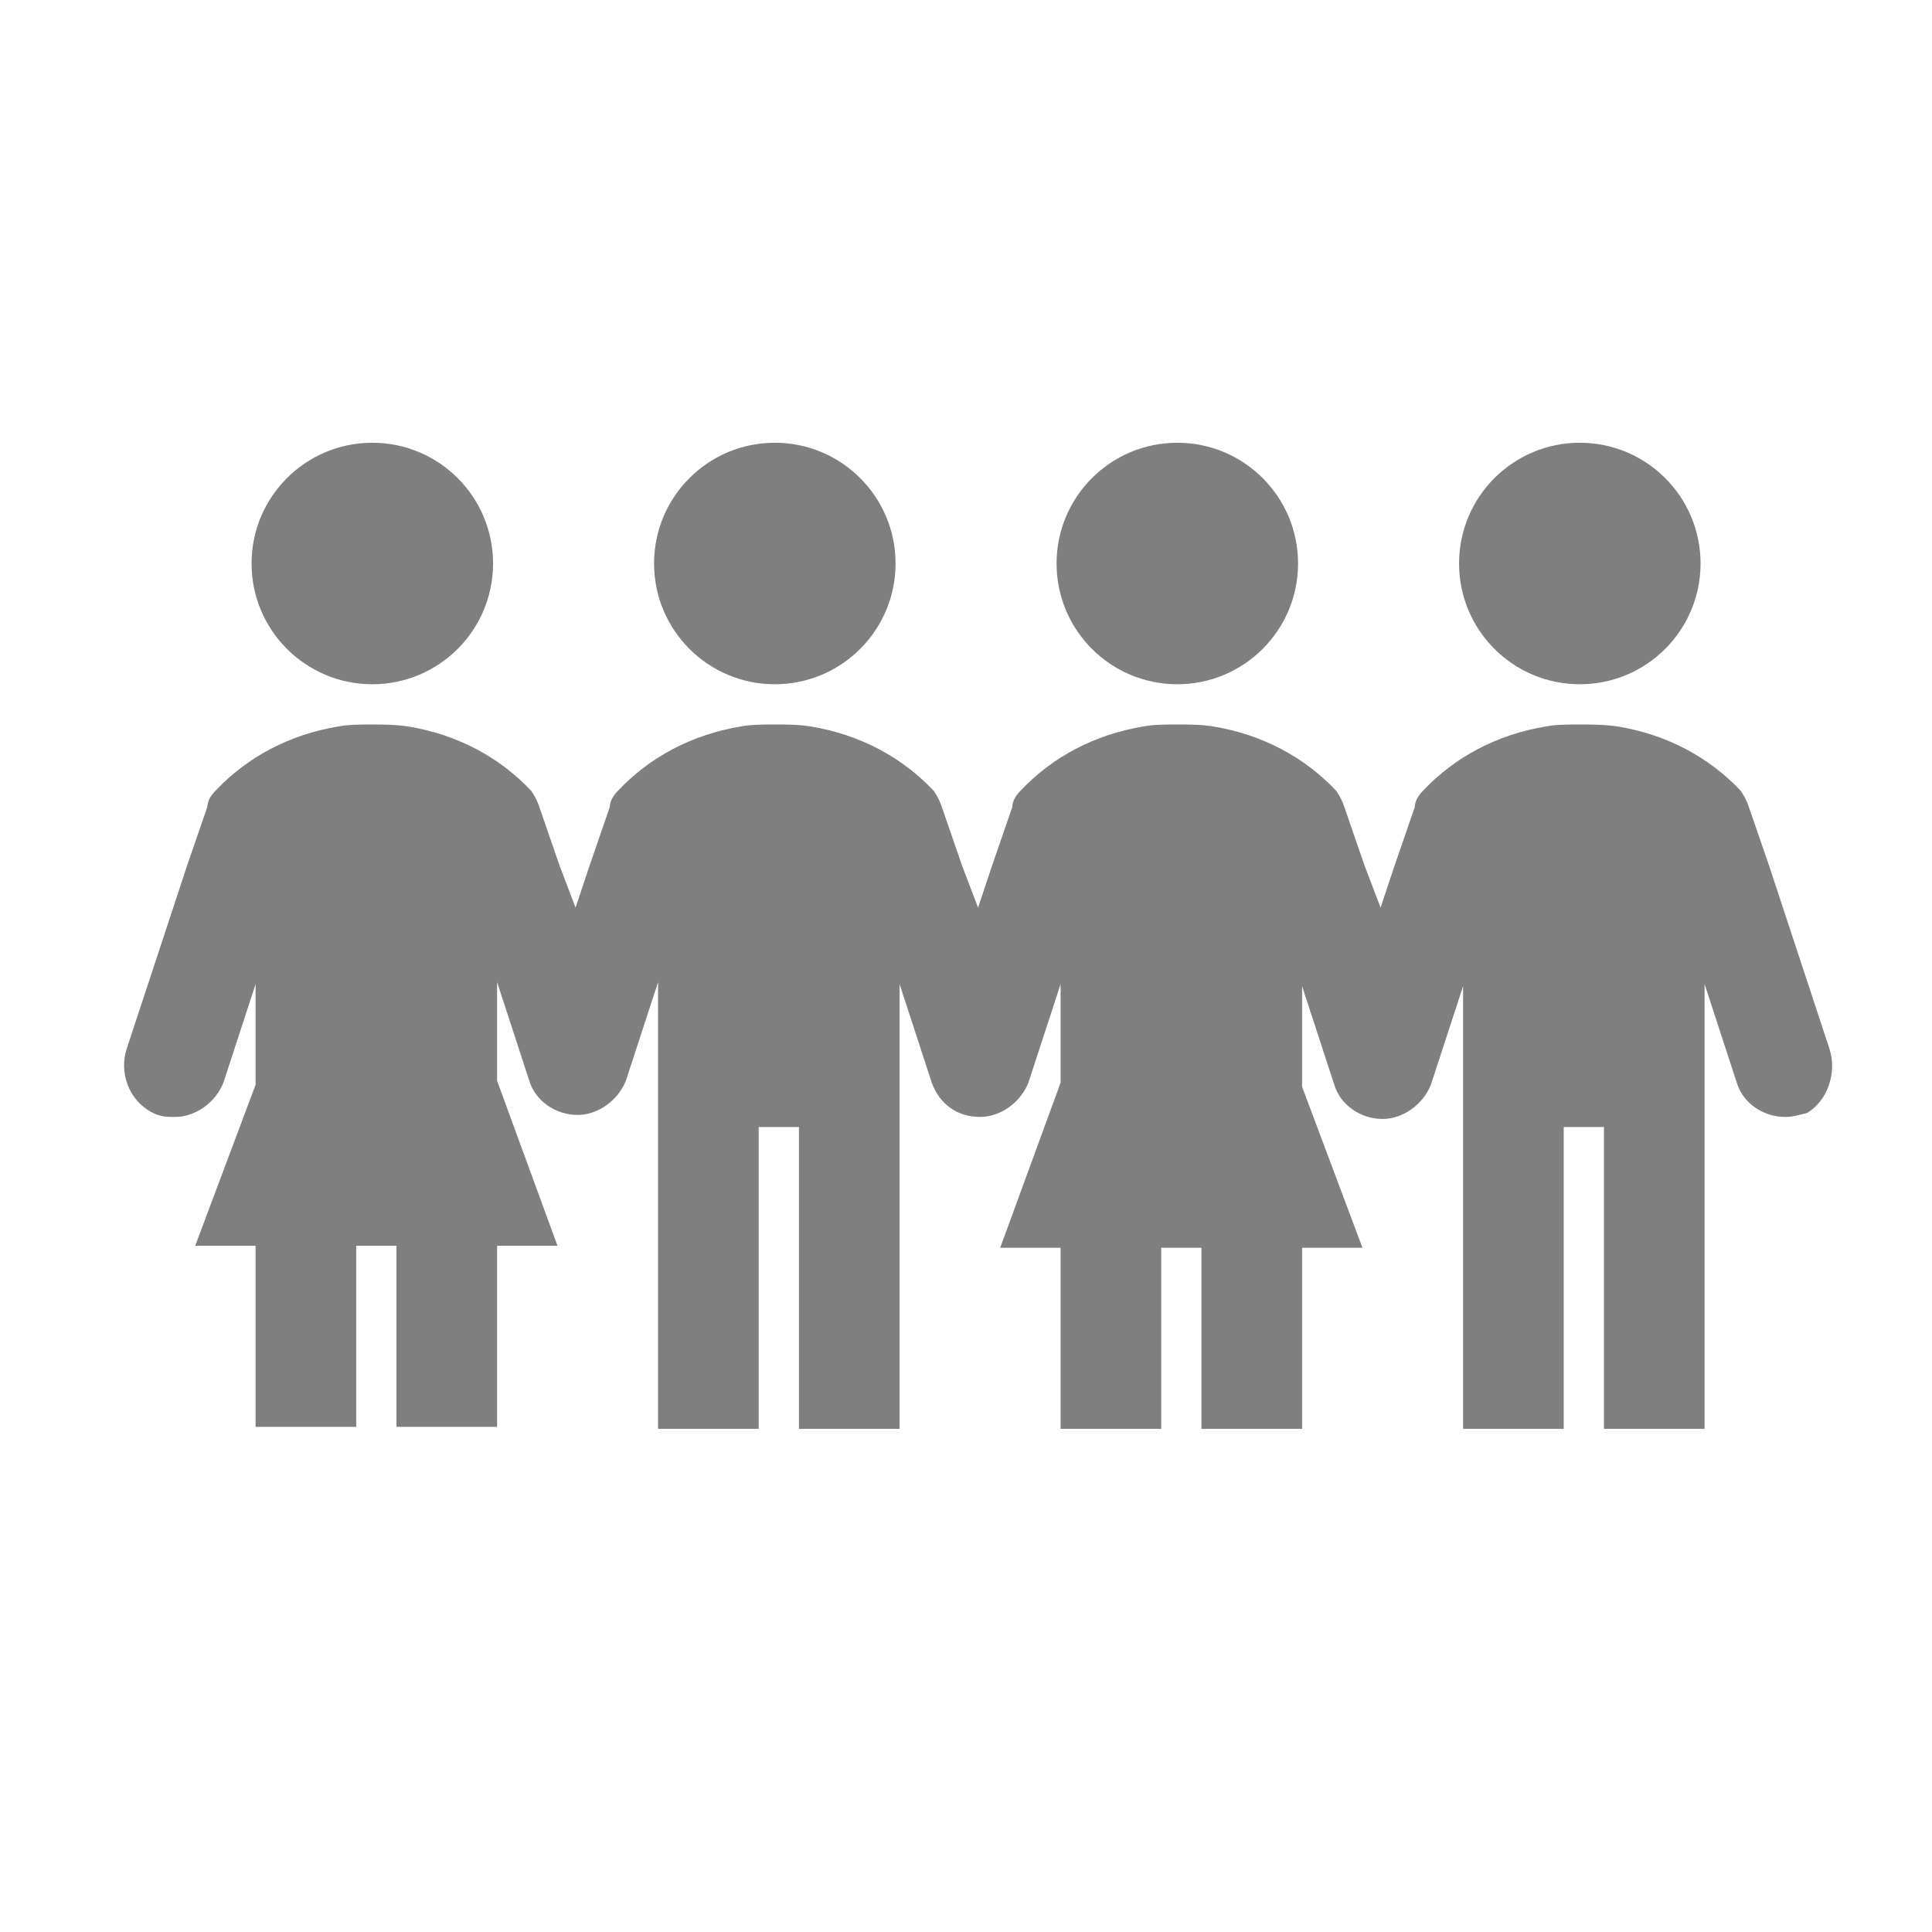 <svg width="96" height="96" xmlns="http://www.w3.org/2000/svg" xmlns:xlink="http://www.w3.org/1999/xlink" overflow="hidden"><defs><clipPath id="clip0"><rect x="204" y="253" width="96" height="96"/></clipPath></defs><g clip-path="url(#clip0)" transform="translate(-204 -253)"><path d="M288.5 281C288.5 284.314 285.814 287 282.5 287 279.186 287 276.5 284.314 276.5 281 276.5 277.686 279.186 275 282.5 275 285.814 275 288.5 277.686 288.5 281Z" fill="#7F7F7F"/><path d="M294.9 305.1 291.9 296 290.9 293.1C290.8 292.8 290.7 292.6 290.5 292.3 288.9 290.6 286.8 289.5 284.4 289.1 283.7 289 283.1 289 282.5 289 281.9 289 281.3 289 280.8 289.1 278.4 289.5 276.3 290.6 274.7 292.3 274.5 292.5 274.3 292.8 274.3 293.1L273.3 296 272.6 298.1 271.8 296 270.8 293.1C270.7 292.8 270.6 292.6 270.4 292.3 268.8 290.6 266.7 289.5 264.3 289.1 263.7 289 263.1 289 262.5 289 261.9 289 261.3 289 260.8 289.1 258.4 289.5 256.3 290.6 254.7 292.3 254.5 292.5 254.3 292.8 254.3 293.1L253.3 296 252.6 298.1 251.8 296 250.8 293.1C250.7 292.8 250.6 292.6 250.4 292.3 248.8 290.6 246.7 289.5 244.3 289.1 243.7 289 243.1 289 242.5 289 241.9 289 241.3 289 240.8 289.1 238.4 289.5 236.3 290.6 234.7 292.3 234.5 292.5 234.3 292.8 234.3 293.1L233.3 296 232.6 298.1 231.8 296 230.8 293.1C230.7 292.8 230.6 292.6 230.4 292.3 228.8 290.6 226.7 289.5 224.3 289.1 223.6 289 223.1 289 222.5 289 221.9 289 221.3 289 220.8 289.1 218.4 289.5 216.3 290.6 214.7 292.3 214.5 292.5 214.3 292.8 214.3 293.1L213.3 296 210.3 305.1C209.9 306.3 210.4 307.7 211.6 308.3 212 308.5 212.3 308.5 212.7 308.5 213.7 308.5 214.7 307.8 215.1 306.8L216.7 301.9 216.7 306.9 213.7 314.9 216.7 314.9 216.7 323.9 221.7 323.9 221.7 314.9 223.7 314.9 223.7 323.9 228.7 323.9 228.7 314.9 231.7 314.9 228.7 306.7 228.7 301.8 230.3 306.7C230.6 307.7 231.6 308.4 232.7 308.4 232.7 308.4 232.7 308.4 232.7 308.4 232.7 308.4 232.7 308.4 232.7 308.4L232.7 308.4 232.7 308.4C233.7 308.4 234.7 307.7 235.1 306.7L236.7 301.8 236.7 324 241.7 324 241.7 309 243.7 309 243.7 324 248.7 324 248.7 301.9 250.3 306.8C250.7 307.9 251.6 308.5 252.7 308.5L252.7 308.5C252.7 308.5 252.7 308.5 252.7 308.5 253.7 308.5 254.7 307.8 255.1 306.8L256.7 301.9 256.7 306.8 253.7 315 256.7 315 256.7 324 261.7 324 261.7 315 263.7 315 263.7 324 268.7 324 268.7 315 271.7 315 268.7 307 268.7 302 270.3 306.9C270.6 307.9 271.6 308.6 272.7 308.6 272.7 308.6 272.7 308.6 272.7 308.6 272.7 308.6 272.7 308.6 272.7 308.6 272.7 308.6 272.7 308.6 272.7 308.6 272.7 308.6 272.7 308.6 272.7 308.6 273.7 308.6 274.7 307.9 275.1 306.9L276.7 302 276.7 324 281.7 324 281.7 309 283.7 309 283.7 324 288.7 324 288.7 301.9 290.3 306.8C290.6 307.8 291.6 308.5 292.7 308.5 293.1 308.5 293.4 308.4 293.8 308.3 294.8 307.7 295.3 306.3 294.9 305.1Z" fill="#7F7F7F"/><path d="M228.5 281C228.5 284.314 225.814 287 222.5 287 219.186 287 216.5 284.314 216.5 281 216.5 277.686 219.186 275 222.5 275 225.814 275 228.5 277.686 228.5 281Z" fill="#7F7F7F"/><path d="M268.5 281C268.5 284.314 265.814 287 262.5 287 259.186 287 256.5 284.314 256.5 281 256.5 277.686 259.186 275 262.5 275 265.814 275 268.5 277.686 268.5 281Z" fill="#7F7F7F"/><path d="M248.5 281C248.5 284.314 245.814 287 242.5 287 239.186 287 236.5 284.314 236.5 281 236.5 277.686 239.186 275 242.5 275 245.814 275 248.5 277.686 248.5 281Z" fill="#7F7F7F"/></g></svg>